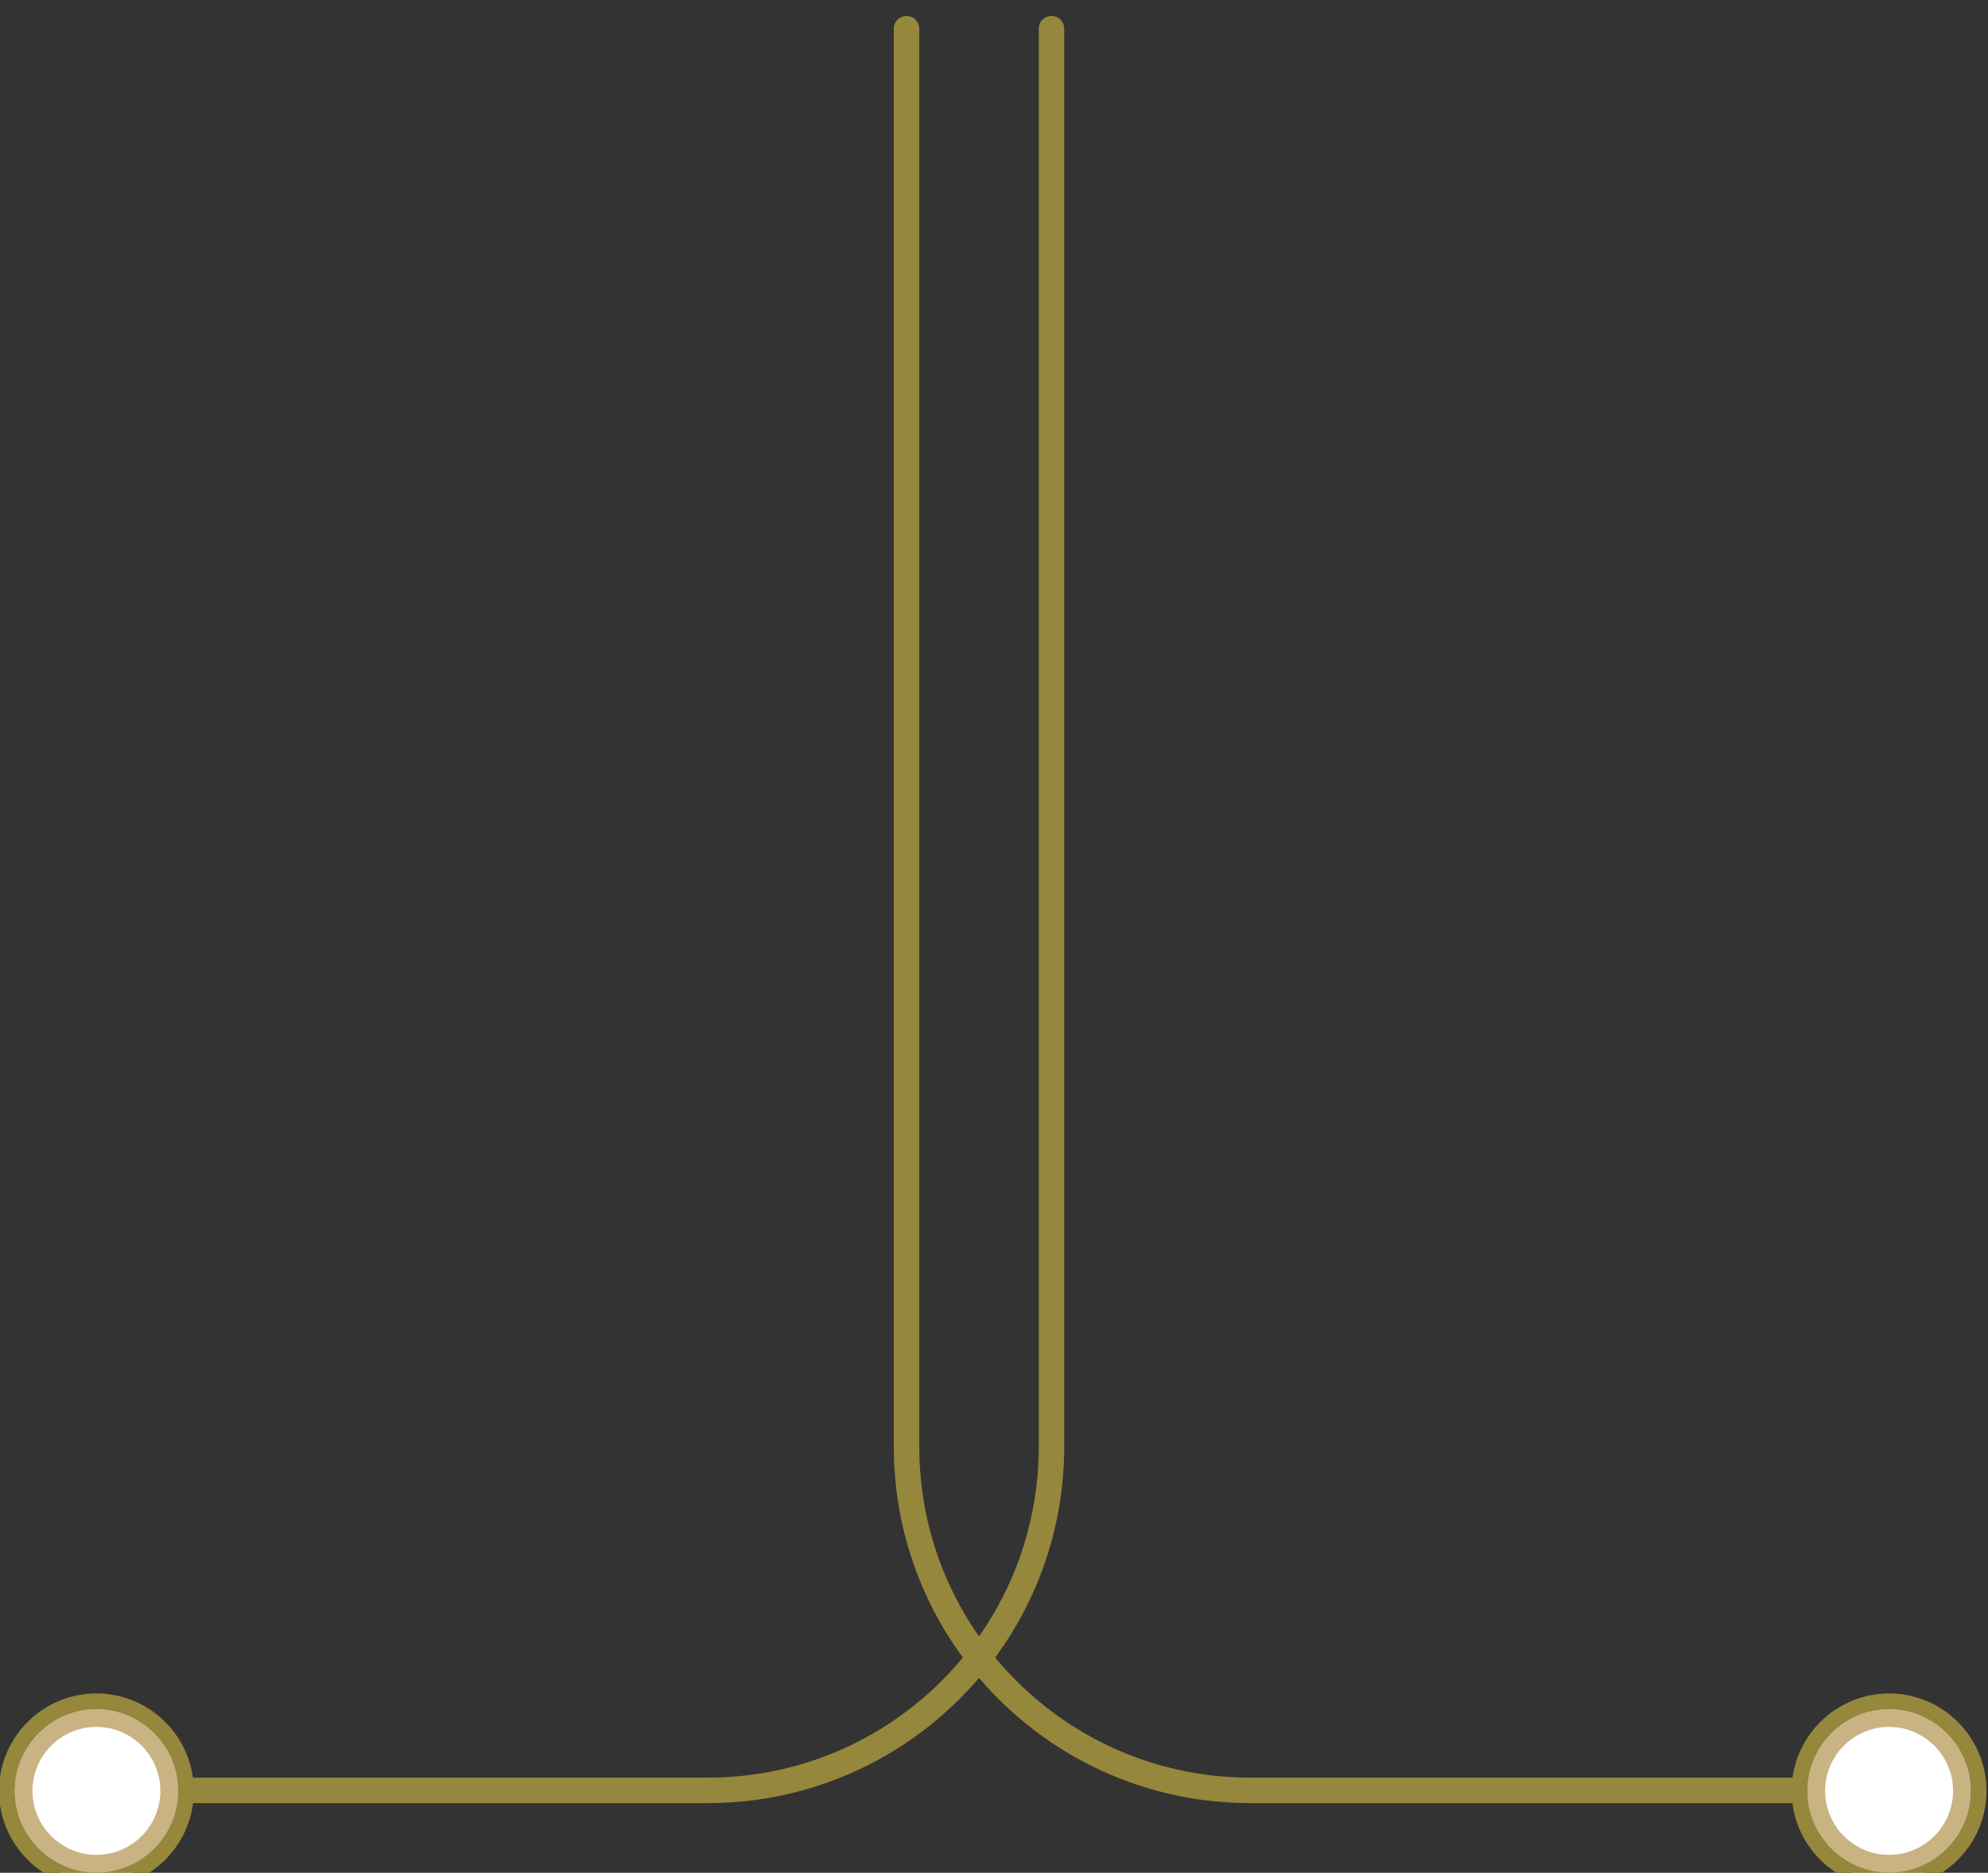 <?xml version="1.0" encoding="UTF-8" standalone="no"?>
<!-- Created with Inkscape (http://www.inkscape.org/) -->

<svg
   version="1.1"
   id="svg9319"
   width="311.981"
   height="293.857"
   viewBox="0 0 311.981 293.857"
   xmlns="http://www.w3.org/2000/svg"
   xmlns:svg="http://www.w3.org/2000/svg">
  <rect x="0" y="0" width="311.981" height="293.857" fill="#333333" stroke="none"/>
  <defs
     id="defs9323">
    <clipPath
       clipPathUnits="userSpaceOnUse"
       id="clipPath109291">
      <path
         d="M 0,8518.639 H 1184.662 V 0 H 0 Z"
         id="path109289" />
    </clipPath>
  </defs>
  <g
     id="g9327"
     transform="matrix(1.333,0,0,-1.333,-634.425,10018.339)">
    <g
       id="g109285">
      <g
         id="g109287"
         clip-path="url(#clipPath109291)">
        <g
           id="g109337"
           transform="translate(487.288,7304.89)">
          <path
             d="m 0,0 h 71.979 c 22.347,0 40.463,18.116 40.463,40.464 v 166.901"
             style="fill:none;stroke:#95873c;stroke-width:3;stroke-linecap:round;stroke-linejoin:miter;stroke-miterlimit:10;stroke-dasharray:none;stroke-opacity:1"
             id="path109339" />
        </g>
        <g
           id="g109341"
           transform="translate(476.754,7304.831)">
          <path
             d="m 0,0 c 0,5.817 4.716,10.534 10.534,10.534 5.818,0 10.534,-4.717 10.534,-10.534 0,-5.818 -4.716,-10.534 -10.534,-10.534 C 4.716,-10.534 0,-5.818 0,0"
             style="fill:#ffffff;fill-opacity:1;fill-rule:nonzero;stroke:none"
             id="path109343" />
        </g>
        <g
           id="g109345"
           transform="translate(487.288,7295.232)">
          <path
             d="m 0,0 c 5.301,0 9.599,4.297 9.599,9.599 0,5.3 -4.298,9.598 -9.599,9.598 -5.301,0 -9.599,-4.298 -9.599,-9.598 C -9.599,4.297 -5.301,0 0,0 m 0,2.069 c -4.152,0 -7.53,3.378 -7.53,7.53 0,4.151 3.378,7.529 7.53,7.529 4.152,0 7.53,-3.378 7.53,-7.529 C 7.53,5.447 4.152,2.069 0,2.069"
             style="fill:#c9b383;fill-opacity:1;fill-rule:nonzero;stroke:none"
             id="path109347" />
        </g>
        <g
           id="g109349"
           transform="translate(487.288,7295.232)">
          <path
             d="m 0,0 c 5.292,0 9.599,4.306 9.599,9.599 0,5.292 -4.307,9.598 -9.599,9.598 -5.292,0 -9.599,-4.306 -9.599,-9.598 C -9.599,4.306 -5.292,0 0,0 m 0,21.068 c 6.324,0 11.469,-5.145 11.469,-11.469 C 11.469,3.274 6.324,-1.87 0,-1.87 c -6.324,0 -11.469,5.144 -11.469,11.469 0,6.324 5.145,11.469 11.469,11.469"
             style="fill:#95873c;fill-opacity:1;fill-rule:nonzero;stroke:none"
             id="path109351" />
        </g>
        <g
           id="g109353"
           transform="translate(698.337,7304.89)">
          <path
             d="m 0,0 h -75.209 c -22.347,0 -40.464,18.116 -40.464,40.464 v 166.901"
             style="fill:none;stroke:#95873c;stroke-width:3;stroke-linecap:round;stroke-linejoin:miter;stroke-miterlimit:10;stroke-dasharray:none;stroke-opacity:1"
             id="path109355" />
        </g>
        <g
           id="g109357"
           transform="translate(708.87,7304.831)">
          <path
             d="m 0,0 c 0,5.817 -4.716,10.534 -10.534,10.534 -5.818,0 -10.534,-4.717 -10.534,-10.534 0,-5.818 4.716,-10.534 10.534,-10.534 C -4.716,-10.534 0,-5.818 0,0"
             style="fill:#ffffff;fill-opacity:1;fill-rule:nonzero;stroke:none"
             id="path109359" />
        </g>
        <g
           id="g109361"
           transform="translate(698.337,7295.232)">
          <path
             d="m 0,0 c 5.301,0 9.599,4.297 9.599,9.599 0,5.3 -4.298,9.598 -9.599,9.598 -5.301,0 -9.599,-4.298 -9.599,-9.598 C -9.599,4.297 -5.301,0 0,0 m 0,2.069 c -4.152,0 -7.53,3.378 -7.53,7.53 0,4.151 3.378,7.529 7.53,7.529 4.152,0 7.53,-3.378 7.53,-7.529 C 7.53,5.447 4.152,2.069 0,2.069"
             style="fill:#c9b383;fill-opacity:1;fill-rule:nonzero;stroke:none"
             id="path109363" />
        </g>
        <g
           id="g109365"
           transform="translate(707.935,7304.831)">
          <path
             d="m 0,0 c 0,5.292 -4.306,9.599 -9.599,9.599 -5.292,0 -9.598,-4.307 -9.598,-9.599 0,-5.292 4.306,-9.599 9.598,-9.599 C -4.306,-9.599 0,-5.292 0,0 m 1.87,0 c 0,-6.324 -5.145,-11.469 -11.469,-11.469 -6.324,0 -11.469,5.145 -11.469,11.469 0,6.324 5.145,11.469 11.469,11.469 C -3.275,11.469 1.87,6.324 1.87,0"
             style="fill:#95873c;fill-opacity:1;fill-rule:nonzero;stroke:none"
             id="path109367" />
        </g>
      </g>
    </g>
  </g>
</svg>
